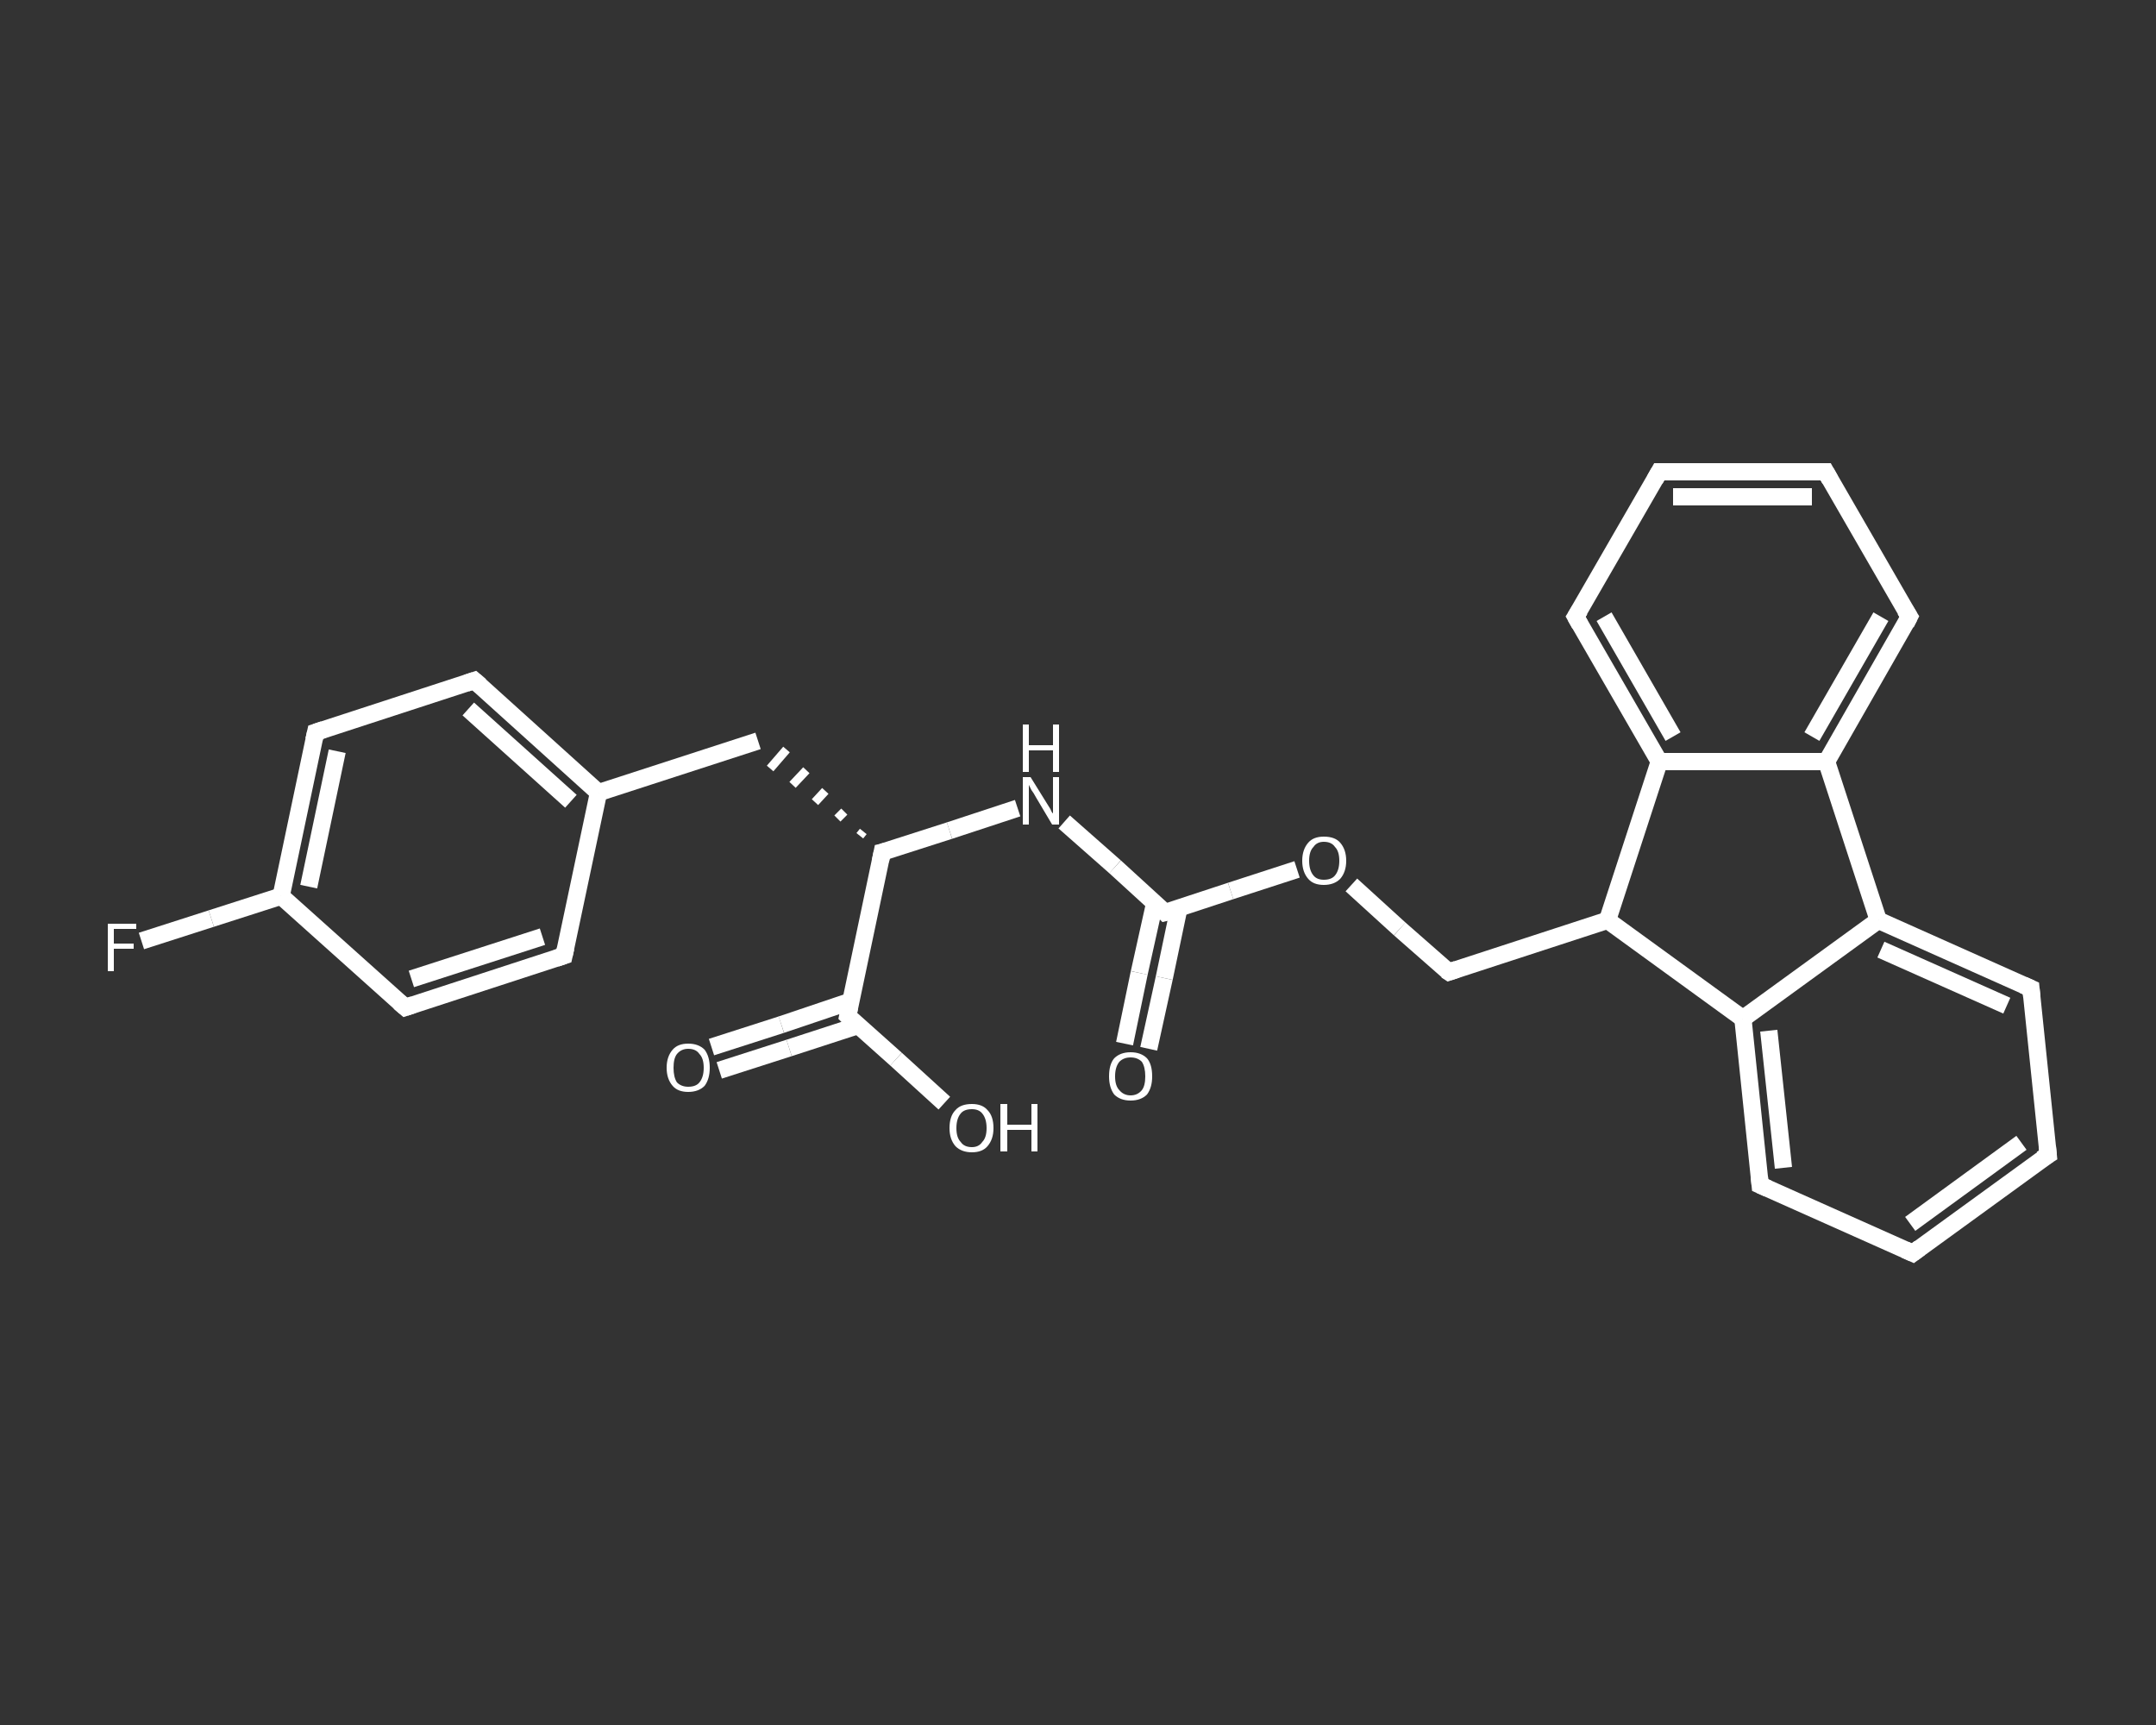 <?xml version='1.0' encoding='iso-8859-1'?>
<svg version='1.1' baseProfile='full'
              xmlns='http://www.w3.org/2000/svg'
                      xmlns:rdkit='http://www.rdkit.org/xml'
                      xmlns:xlink='http://www.w3.org/1999/xlink'
                  xml:space='preserve'
width='250px' height='200px' viewBox='0 0 250 200'>
<rect x="0" y="0" width="250" height="200" fill="#333333" stroke="none"/>
<!-- END OF HEADER -->
<rect style='opacity:1.0;fill:transparent;stroke:none' width='250.0' height='200.0' x='0.0' y='0.0'> </rect>
<path class='bond-0 atom-0 atom-1' d='M 130.4,121.0 L 132.1,112.8' style='fill:none;fill-rule:evenodd;stroke:#FFFFFF;stroke-width:2.0px;stroke-linecap:butt;stroke-linejoin:miter;stroke-opacity:1' />
<path class='bond-0 atom-0 atom-1' d='M 132.1,112.8 L 133.9,104.7' style='fill:none;fill-rule:evenodd;stroke:#FFFFFF;stroke-width:2.0px;stroke-linecap:butt;stroke-linejoin:miter;stroke-opacity:1' />
<path class='bond-0 atom-0 atom-1' d='M 133.2,121.6 L 135.0,113.4' style='fill:none;fill-rule:evenodd;stroke:#FFFFFF;stroke-width:2.0px;stroke-linecap:butt;stroke-linejoin:miter;stroke-opacity:1' />
<path class='bond-0 atom-0 atom-1' d='M 135.0,113.4 L 136.7,105.3' style='fill:none;fill-rule:evenodd;stroke:#FFFFFF;stroke-width:2.0px;stroke-linecap:butt;stroke-linejoin:miter;stroke-opacity:1' />
<path class='bond-1 atom-1 atom-2' d='M 135.1,105.8 L 129.3,100.5' style='fill:none;fill-rule:evenodd;stroke:#FFFFFF;stroke-width:2.0px;stroke-linecap:butt;stroke-linejoin:miter;stroke-opacity:1' />
<path class='bond-1 atom-1 atom-2' d='M 129.3,100.5 L 123.4,95.3' style='fill:none;fill-rule:evenodd;stroke:#FFFFFF;stroke-width:2.0px;stroke-linecap:butt;stroke-linejoin:miter;stroke-opacity:1' />
<path class='bond-2 atom-2 atom-3' d='M 118.0,93.7 L 110.1,96.3' style='fill:none;fill-rule:evenodd;stroke:#FFFFFF;stroke-width:2.0px;stroke-linecap:butt;stroke-linejoin:miter;stroke-opacity:1' />
<path class='bond-2 atom-2 atom-3' d='M 110.1,96.3 L 102.3,98.8' style='fill:none;fill-rule:evenodd;stroke:#FFFFFF;stroke-width:2.0px;stroke-linecap:butt;stroke-linejoin:miter;stroke-opacity:1' />
<path class='bond-3 atom-3 atom-4' d='M 100.1,96.4 L 99.7,96.9' style='fill:none;fill-rule:evenodd;stroke:#FFFFFF;stroke-width:1.0px;stroke-linecap:butt;stroke-linejoin:miter;stroke-opacity:1' />
<path class='bond-3 atom-3 atom-4' d='M 97.9,94.1 L 97.1,94.9' style='fill:none;fill-rule:evenodd;stroke:#FFFFFF;stroke-width:1.0px;stroke-linecap:butt;stroke-linejoin:miter;stroke-opacity:1' />
<path class='bond-3 atom-3 atom-4' d='M 95.7,91.7 L 94.5,93.0' style='fill:none;fill-rule:evenodd;stroke:#FFFFFF;stroke-width:1.0px;stroke-linecap:butt;stroke-linejoin:miter;stroke-opacity:1' />
<path class='bond-3 atom-3 atom-4' d='M 93.5,89.3 L 91.9,91.0' style='fill:none;fill-rule:evenodd;stroke:#FFFFFF;stroke-width:1.0px;stroke-linecap:butt;stroke-linejoin:miter;stroke-opacity:1' />
<path class='bond-3 atom-3 atom-4' d='M 91.2,86.9 L 89.3,89.1' style='fill:none;fill-rule:evenodd;stroke:#FFFFFF;stroke-width:1.0px;stroke-linecap:butt;stroke-linejoin:miter;stroke-opacity:1' />
<path class='bond-4 atom-4 atom-5' d='M 87.9,85.9 L 69.4,91.9' style='fill:none;fill-rule:evenodd;stroke:#FFFFFF;stroke-width:2.0px;stroke-linecap:butt;stroke-linejoin:miter;stroke-opacity:1' />
<path class='bond-5 atom-5 atom-6' d='M 69.4,91.9 L 55.0,78.9' style='fill:none;fill-rule:evenodd;stroke:#FFFFFF;stroke-width:2.0px;stroke-linecap:butt;stroke-linejoin:miter;stroke-opacity:1' />
<path class='bond-5 atom-5 atom-6' d='M 66.2,92.9 L 54.3,82.2' style='fill:none;fill-rule:evenodd;stroke:#FFFFFF;stroke-width:2.0px;stroke-linecap:butt;stroke-linejoin:miter;stroke-opacity:1' />
<path class='bond-6 atom-6 atom-7' d='M 55.0,78.9 L 36.6,84.9' style='fill:none;fill-rule:evenodd;stroke:#FFFFFF;stroke-width:2.0px;stroke-linecap:butt;stroke-linejoin:miter;stroke-opacity:1' />
<path class='bond-7 atom-7 atom-8' d='M 36.6,84.9 L 32.6,103.9' style='fill:none;fill-rule:evenodd;stroke:#FFFFFF;stroke-width:2.0px;stroke-linecap:butt;stroke-linejoin:miter;stroke-opacity:1' />
<path class='bond-7 atom-7 atom-8' d='M 39.1,87.1 L 35.8,102.8' style='fill:none;fill-rule:evenodd;stroke:#FFFFFF;stroke-width:2.0px;stroke-linecap:butt;stroke-linejoin:miter;stroke-opacity:1' />
<path class='bond-8 atom-8 atom-9' d='M 32.6,103.9 L 24.5,106.5' style='fill:none;fill-rule:evenodd;stroke:#FFFFFF;stroke-width:2.0px;stroke-linecap:butt;stroke-linejoin:miter;stroke-opacity:1' />
<path class='bond-8 atom-8 atom-9' d='M 24.5,106.5 L 16.4,109.1' style='fill:none;fill-rule:evenodd;stroke:#FFFFFF;stroke-width:2.0px;stroke-linecap:butt;stroke-linejoin:miter;stroke-opacity:1' />
<path class='bond-9 atom-8 atom-10' d='M 32.6,103.9 L 47.0,116.8' style='fill:none;fill-rule:evenodd;stroke:#FFFFFF;stroke-width:2.0px;stroke-linecap:butt;stroke-linejoin:miter;stroke-opacity:1' />
<path class='bond-10 atom-10 atom-11' d='M 47.0,116.8 L 65.4,110.8' style='fill:none;fill-rule:evenodd;stroke:#FFFFFF;stroke-width:2.0px;stroke-linecap:butt;stroke-linejoin:miter;stroke-opacity:1' />
<path class='bond-10 atom-10 atom-11' d='M 47.7,113.5 L 62.9,108.6' style='fill:none;fill-rule:evenodd;stroke:#FFFFFF;stroke-width:2.0px;stroke-linecap:butt;stroke-linejoin:miter;stroke-opacity:1' />
<path class='bond-11 atom-3 atom-12' d='M 102.3,98.8 L 98.3,117.8' style='fill:none;fill-rule:evenodd;stroke:#FFFFFF;stroke-width:2.0px;stroke-linecap:butt;stroke-linejoin:miter;stroke-opacity:1' />
<path class='bond-12 atom-12 atom-13' d='M 98.6,116.1 L 90.6,118.8' style='fill:none;fill-rule:evenodd;stroke:#FFFFFF;stroke-width:2.0px;stroke-linecap:butt;stroke-linejoin:miter;stroke-opacity:1' />
<path class='bond-12 atom-12 atom-13' d='M 90.6,118.8 L 82.5,121.4' style='fill:none;fill-rule:evenodd;stroke:#FFFFFF;stroke-width:2.0px;stroke-linecap:butt;stroke-linejoin:miter;stroke-opacity:1' />
<path class='bond-12 atom-12 atom-13' d='M 99.5,118.9 L 91.5,121.5' style='fill:none;fill-rule:evenodd;stroke:#FFFFFF;stroke-width:2.0px;stroke-linecap:butt;stroke-linejoin:miter;stroke-opacity:1' />
<path class='bond-12 atom-12 atom-13' d='M 91.5,121.5 L 83.4,124.1' style='fill:none;fill-rule:evenodd;stroke:#FFFFFF;stroke-width:2.0px;stroke-linecap:butt;stroke-linejoin:miter;stroke-opacity:1' />
<path class='bond-13 atom-12 atom-14' d='M 98.3,117.8 L 103.9,122.8' style='fill:none;fill-rule:evenodd;stroke:#FFFFFF;stroke-width:2.0px;stroke-linecap:butt;stroke-linejoin:miter;stroke-opacity:1' />
<path class='bond-13 atom-12 atom-14' d='M 103.9,122.8 L 109.5,127.9' style='fill:none;fill-rule:evenodd;stroke:#FFFFFF;stroke-width:2.0px;stroke-linecap:butt;stroke-linejoin:miter;stroke-opacity:1' />
<path class='bond-14 atom-1 atom-15' d='M 135.1,105.8 L 142.7,103.3' style='fill:none;fill-rule:evenodd;stroke:#FFFFFF;stroke-width:2.0px;stroke-linecap:butt;stroke-linejoin:miter;stroke-opacity:1' />
<path class='bond-14 atom-1 atom-15' d='M 142.7,103.3 L 150.4,100.8' style='fill:none;fill-rule:evenodd;stroke:#FFFFFF;stroke-width:2.0px;stroke-linecap:butt;stroke-linejoin:miter;stroke-opacity:1' />
<path class='bond-15 atom-15 atom-16' d='M 156.7,102.6 L 162.3,107.7' style='fill:none;fill-rule:evenodd;stroke:#FFFFFF;stroke-width:2.0px;stroke-linecap:butt;stroke-linejoin:miter;stroke-opacity:1' />
<path class='bond-15 atom-15 atom-16' d='M 162.3,107.7 L 168.0,112.7' style='fill:none;fill-rule:evenodd;stroke:#FFFFFF;stroke-width:2.0px;stroke-linecap:butt;stroke-linejoin:miter;stroke-opacity:1' />
<path class='bond-16 atom-16 atom-17' d='M 168.0,112.7 L 186.4,106.7' style='fill:none;fill-rule:evenodd;stroke:#FFFFFF;stroke-width:2.0px;stroke-linecap:butt;stroke-linejoin:miter;stroke-opacity:1' />
<path class='bond-17 atom-17 atom-18' d='M 186.4,106.7 L 202.1,118.1' style='fill:none;fill-rule:evenodd;stroke:#FFFFFF;stroke-width:2.0px;stroke-linecap:butt;stroke-linejoin:miter;stroke-opacity:1' />
<path class='bond-18 atom-18 atom-19' d='M 202.1,118.1 L 204.1,137.4' style='fill:none;fill-rule:evenodd;stroke:#FFFFFF;stroke-width:2.0px;stroke-linecap:butt;stroke-linejoin:miter;stroke-opacity:1' />
<path class='bond-18 atom-18 atom-19' d='M 205.1,119.5 L 206.8,135.4' style='fill:none;fill-rule:evenodd;stroke:#FFFFFF;stroke-width:2.0px;stroke-linecap:butt;stroke-linejoin:miter;stroke-opacity:1' />
<path class='bond-19 atom-19 atom-20' d='M 204.1,137.4 L 221.8,145.3' style='fill:none;fill-rule:evenodd;stroke:#FFFFFF;stroke-width:2.0px;stroke-linecap:butt;stroke-linejoin:miter;stroke-opacity:1' />
<path class='bond-20 atom-20 atom-21' d='M 221.8,145.3 L 237.5,133.9' style='fill:none;fill-rule:evenodd;stroke:#FFFFFF;stroke-width:2.0px;stroke-linecap:butt;stroke-linejoin:miter;stroke-opacity:1' />
<path class='bond-20 atom-20 atom-21' d='M 221.5,141.9 L 234.4,132.5' style='fill:none;fill-rule:evenodd;stroke:#FFFFFF;stroke-width:2.0px;stroke-linecap:butt;stroke-linejoin:miter;stroke-opacity:1' />
<path class='bond-21 atom-21 atom-22' d='M 237.5,133.9 L 235.5,114.6' style='fill:none;fill-rule:evenodd;stroke:#FFFFFF;stroke-width:2.0px;stroke-linecap:butt;stroke-linejoin:miter;stroke-opacity:1' />
<path class='bond-22 atom-22 atom-23' d='M 235.5,114.6 L 217.8,106.7' style='fill:none;fill-rule:evenodd;stroke:#FFFFFF;stroke-width:2.0px;stroke-linecap:butt;stroke-linejoin:miter;stroke-opacity:1' />
<path class='bond-22 atom-22 atom-23' d='M 232.7,116.6 L 218.1,110.1' style='fill:none;fill-rule:evenodd;stroke:#FFFFFF;stroke-width:2.0px;stroke-linecap:butt;stroke-linejoin:miter;stroke-opacity:1' />
<path class='bond-23 atom-23 atom-24' d='M 217.8,106.7 L 211.8,88.3' style='fill:none;fill-rule:evenodd;stroke:#FFFFFF;stroke-width:2.0px;stroke-linecap:butt;stroke-linejoin:miter;stroke-opacity:1' />
<path class='bond-24 atom-24 atom-25' d='M 211.8,88.3 L 221.4,71.5' style='fill:none;fill-rule:evenodd;stroke:#FFFFFF;stroke-width:2.0px;stroke-linecap:butt;stroke-linejoin:miter;stroke-opacity:1' />
<path class='bond-24 atom-24 atom-25' d='M 210.1,85.4 L 218.1,71.5' style='fill:none;fill-rule:evenodd;stroke:#FFFFFF;stroke-width:2.0px;stroke-linecap:butt;stroke-linejoin:miter;stroke-opacity:1' />
<path class='bond-25 atom-25 atom-26' d='M 221.4,71.5 L 211.7,54.7' style='fill:none;fill-rule:evenodd;stroke:#FFFFFF;stroke-width:2.0px;stroke-linecap:butt;stroke-linejoin:miter;stroke-opacity:1' />
<path class='bond-26 atom-26 atom-27' d='M 211.7,54.7 L 192.4,54.7' style='fill:none;fill-rule:evenodd;stroke:#FFFFFF;stroke-width:2.0px;stroke-linecap:butt;stroke-linejoin:miter;stroke-opacity:1' />
<path class='bond-26 atom-26 atom-27' d='M 210.1,57.6 L 194.0,57.6' style='fill:none;fill-rule:evenodd;stroke:#FFFFFF;stroke-width:2.0px;stroke-linecap:butt;stroke-linejoin:miter;stroke-opacity:1' />
<path class='bond-27 atom-27 atom-28' d='M 192.4,54.7 L 182.7,71.5' style='fill:none;fill-rule:evenodd;stroke:#FFFFFF;stroke-width:2.0px;stroke-linecap:butt;stroke-linejoin:miter;stroke-opacity:1' />
<path class='bond-28 atom-28 atom-29' d='M 182.7,71.5 L 192.4,88.3' style='fill:none;fill-rule:evenodd;stroke:#FFFFFF;stroke-width:2.0px;stroke-linecap:butt;stroke-linejoin:miter;stroke-opacity:1' />
<path class='bond-28 atom-28 atom-29' d='M 186.0,71.5 L 194.0,85.4' style='fill:none;fill-rule:evenodd;stroke:#FFFFFF;stroke-width:2.0px;stroke-linecap:butt;stroke-linejoin:miter;stroke-opacity:1' />
<path class='bond-29 atom-11 atom-5' d='M 65.4,110.8 L 69.4,91.9' style='fill:none;fill-rule:evenodd;stroke:#FFFFFF;stroke-width:2.0px;stroke-linecap:butt;stroke-linejoin:miter;stroke-opacity:1' />
<path class='bond-30 atom-29 atom-17' d='M 192.4,88.3 L 186.4,106.7' style='fill:none;fill-rule:evenodd;stroke:#FFFFFF;stroke-width:2.0px;stroke-linecap:butt;stroke-linejoin:miter;stroke-opacity:1' />
<path class='bond-31 atom-23 atom-18' d='M 217.8,106.7 L 202.1,118.1' style='fill:none;fill-rule:evenodd;stroke:#FFFFFF;stroke-width:2.0px;stroke-linecap:butt;stroke-linejoin:miter;stroke-opacity:1' />
<path class='bond-32 atom-29 atom-24' d='M 192.4,88.3 L 211.8,88.3' style='fill:none;fill-rule:evenodd;stroke:#FFFFFF;stroke-width:2.0px;stroke-linecap:butt;stroke-linejoin:miter;stroke-opacity:1' />
<path d='M 134.8,105.5 L 135.1,105.8 L 135.5,105.7' style='fill:none;stroke:#FFFFFF;stroke-width:2.0px;stroke-linecap:butt;stroke-linejoin:miter;stroke-opacity:1;' />
<path d='M 102.7,98.7 L 102.3,98.8 L 102.1,99.8' style='fill:none;stroke:#FFFFFF;stroke-width:2.0px;stroke-linecap:butt;stroke-linejoin:miter;stroke-opacity:1;' />
<path d='M 55.7,79.5 L 55.0,78.9 L 54.1,79.2' style='fill:none;stroke:#FFFFFF;stroke-width:2.0px;stroke-linecap:butt;stroke-linejoin:miter;stroke-opacity:1;' />
<path d='M 37.5,84.6 L 36.6,84.9 L 36.4,85.8' style='fill:none;stroke:#FFFFFF;stroke-width:2.0px;stroke-linecap:butt;stroke-linejoin:miter;stroke-opacity:1;' />
<path d='M 46.3,116.2 L 47.0,116.8 L 47.9,116.5' style='fill:none;stroke:#FFFFFF;stroke-width:2.0px;stroke-linecap:butt;stroke-linejoin:miter;stroke-opacity:1;' />
<path d='M 64.5,111.1 L 65.4,110.8 L 65.6,109.9' style='fill:none;stroke:#FFFFFF;stroke-width:2.0px;stroke-linecap:butt;stroke-linejoin:miter;stroke-opacity:1;' />
<path d='M 98.5,116.8 L 98.3,117.8 L 98.5,118.0' style='fill:none;stroke:#FFFFFF;stroke-width:2.0px;stroke-linecap:butt;stroke-linejoin:miter;stroke-opacity:1;' />
<path d='M 167.7,112.5 L 168.0,112.7 L 168.9,112.4' style='fill:none;stroke:#FFFFFF;stroke-width:2.0px;stroke-linecap:butt;stroke-linejoin:miter;stroke-opacity:1;' />
<path d='M 204.0,136.4 L 204.1,137.4 L 205.0,137.8' style='fill:none;stroke:#FFFFFF;stroke-width:2.0px;stroke-linecap:butt;stroke-linejoin:miter;stroke-opacity:1;' />
<path d='M 220.9,144.9 L 221.8,145.3 L 222.6,144.7' style='fill:none;stroke:#FFFFFF;stroke-width:2.0px;stroke-linecap:butt;stroke-linejoin:miter;stroke-opacity:1;' />
<path d='M 236.7,134.4 L 237.5,133.9 L 237.4,132.9' style='fill:none;stroke:#FFFFFF;stroke-width:2.0px;stroke-linecap:butt;stroke-linejoin:miter;stroke-opacity:1;' />
<path d='M 235.6,115.6 L 235.5,114.6 L 234.6,114.2' style='fill:none;stroke:#FFFFFF;stroke-width:2.0px;stroke-linecap:butt;stroke-linejoin:miter;stroke-opacity:1;' />
<path d='M 221.0,72.3 L 221.4,71.5 L 220.9,70.7' style='fill:none;stroke:#FFFFFF;stroke-width:2.0px;stroke-linecap:butt;stroke-linejoin:miter;stroke-opacity:1;' />
<path d='M 212.2,55.6 L 211.7,54.7 L 210.8,54.7' style='fill:none;stroke:#FFFFFF;stroke-width:2.0px;stroke-linecap:butt;stroke-linejoin:miter;stroke-opacity:1;' />
<path d='M 193.3,54.7 L 192.4,54.7 L 191.9,55.6' style='fill:none;stroke:#FFFFFF;stroke-width:2.0px;stroke-linecap:butt;stroke-linejoin:miter;stroke-opacity:1;' />
<path d='M 183.2,70.7 L 182.7,71.5 L 183.2,72.4' style='fill:none;stroke:#FFFFFF;stroke-width:2.0px;stroke-linecap:butt;stroke-linejoin:miter;stroke-opacity:1;' />
<path class='atom-0' d='M 128.6 124.8
Q 128.6 123.4, 129.2 122.7
Q 129.9 122.0, 131.1 122.0
Q 132.3 122.0, 133.0 122.7
Q 133.6 123.4, 133.6 124.8
Q 133.6 126.1, 133.0 126.9
Q 132.3 127.6, 131.1 127.6
Q 129.9 127.6, 129.2 126.9
Q 128.6 126.1, 128.6 124.8
M 131.1 127.0
Q 131.9 127.0, 132.4 126.4
Q 132.8 125.9, 132.8 124.8
Q 132.8 123.7, 132.4 123.1
Q 131.9 122.6, 131.1 122.6
Q 130.3 122.6, 129.8 123.1
Q 129.3 123.7, 129.3 124.8
Q 129.3 125.9, 129.8 126.4
Q 130.3 127.0, 131.1 127.0
' fill='#FFFFFF'/>
<path class='atom-2' d='M 119.5 90.1
L 121.3 93.0
Q 121.5 93.3, 121.8 93.8
Q 122.0 94.3, 122.1 94.3
L 122.1 90.1
L 122.8 90.1
L 122.8 95.6
L 122.0 95.6
L 120.1 92.4
Q 119.9 92.0, 119.6 91.6
Q 119.4 91.2, 119.3 91.0
L 119.3 95.6
L 118.6 95.6
L 118.6 90.1
L 119.5 90.1
' fill='#FFFFFF'/>
<path class='atom-2' d='M 118.6 84.0
L 119.3 84.0
L 119.3 86.4
L 122.1 86.4
L 122.1 84.0
L 122.8 84.0
L 122.8 89.5
L 122.1 89.5
L 122.1 87.0
L 119.3 87.0
L 119.3 89.5
L 118.6 89.5
L 118.6 84.0
' fill='#FFFFFF'/>
<path class='atom-9' d='M 12.5 107.1
L 15.8 107.1
L 15.8 107.7
L 13.2 107.7
L 13.2 109.4
L 15.5 109.4
L 15.5 110.0
L 13.2 110.0
L 13.2 112.6
L 12.5 112.6
L 12.5 107.1
' fill='#FFFFFF'/>
<path class='atom-13' d='M 77.3 123.8
Q 77.3 122.5, 78.0 121.7
Q 78.6 121.0, 79.8 121.0
Q 81.0 121.0, 81.7 121.7
Q 82.3 122.5, 82.3 123.8
Q 82.3 125.1, 81.7 125.9
Q 81.0 126.6, 79.8 126.6
Q 78.6 126.6, 78.0 125.9
Q 77.3 125.1, 77.3 123.8
M 79.8 126.0
Q 80.7 126.0, 81.1 125.5
Q 81.6 124.9, 81.6 123.8
Q 81.6 122.7, 81.1 122.2
Q 80.7 121.6, 79.8 121.6
Q 79.0 121.6, 78.5 122.2
Q 78.1 122.7, 78.1 123.8
Q 78.1 124.9, 78.5 125.5
Q 79.0 126.0, 79.8 126.0
' fill='#FFFFFF'/>
<path class='atom-14' d='M 110.1 130.8
Q 110.1 129.4, 110.8 128.7
Q 111.4 128.0, 112.7 128.0
Q 113.9 128.0, 114.5 128.7
Q 115.2 129.4, 115.2 130.8
Q 115.2 132.1, 114.5 132.9
Q 113.9 133.6, 112.7 133.6
Q 111.5 133.6, 110.8 132.9
Q 110.1 132.1, 110.1 130.8
M 112.7 133.0
Q 113.5 133.0, 113.9 132.4
Q 114.4 131.9, 114.4 130.8
Q 114.4 129.7, 113.9 129.1
Q 113.5 128.6, 112.7 128.6
Q 111.8 128.6, 111.4 129.1
Q 110.9 129.7, 110.9 130.8
Q 110.9 131.9, 111.4 132.4
Q 111.8 133.0, 112.7 133.0
' fill='#FFFFFF'/>
<path class='atom-14' d='M 116.0 128.0
L 116.8 128.0
L 116.8 130.4
L 119.6 130.4
L 119.6 128.0
L 120.3 128.0
L 120.3 133.5
L 119.6 133.5
L 119.6 131.0
L 116.8 131.0
L 116.8 133.5
L 116.0 133.5
L 116.0 128.0
' fill='#FFFFFF'/>
<path class='atom-15' d='M 151.0 99.8
Q 151.0 98.5, 151.7 97.7
Q 152.3 97.0, 153.5 97.0
Q 154.8 97.0, 155.4 97.7
Q 156.1 98.5, 156.1 99.8
Q 156.1 101.1, 155.4 101.9
Q 154.7 102.6, 153.5 102.6
Q 152.3 102.6, 151.7 101.9
Q 151.0 101.1, 151.0 99.8
M 153.5 102.0
Q 154.4 102.0, 154.8 101.5
Q 155.3 100.9, 155.3 99.8
Q 155.3 98.7, 154.8 98.2
Q 154.4 97.6, 153.5 97.6
Q 152.7 97.6, 152.3 98.2
Q 151.8 98.7, 151.8 99.8
Q 151.8 100.9, 152.3 101.5
Q 152.7 102.0, 153.5 102.0
' fill='#FFFFFF'/>
</svg>
